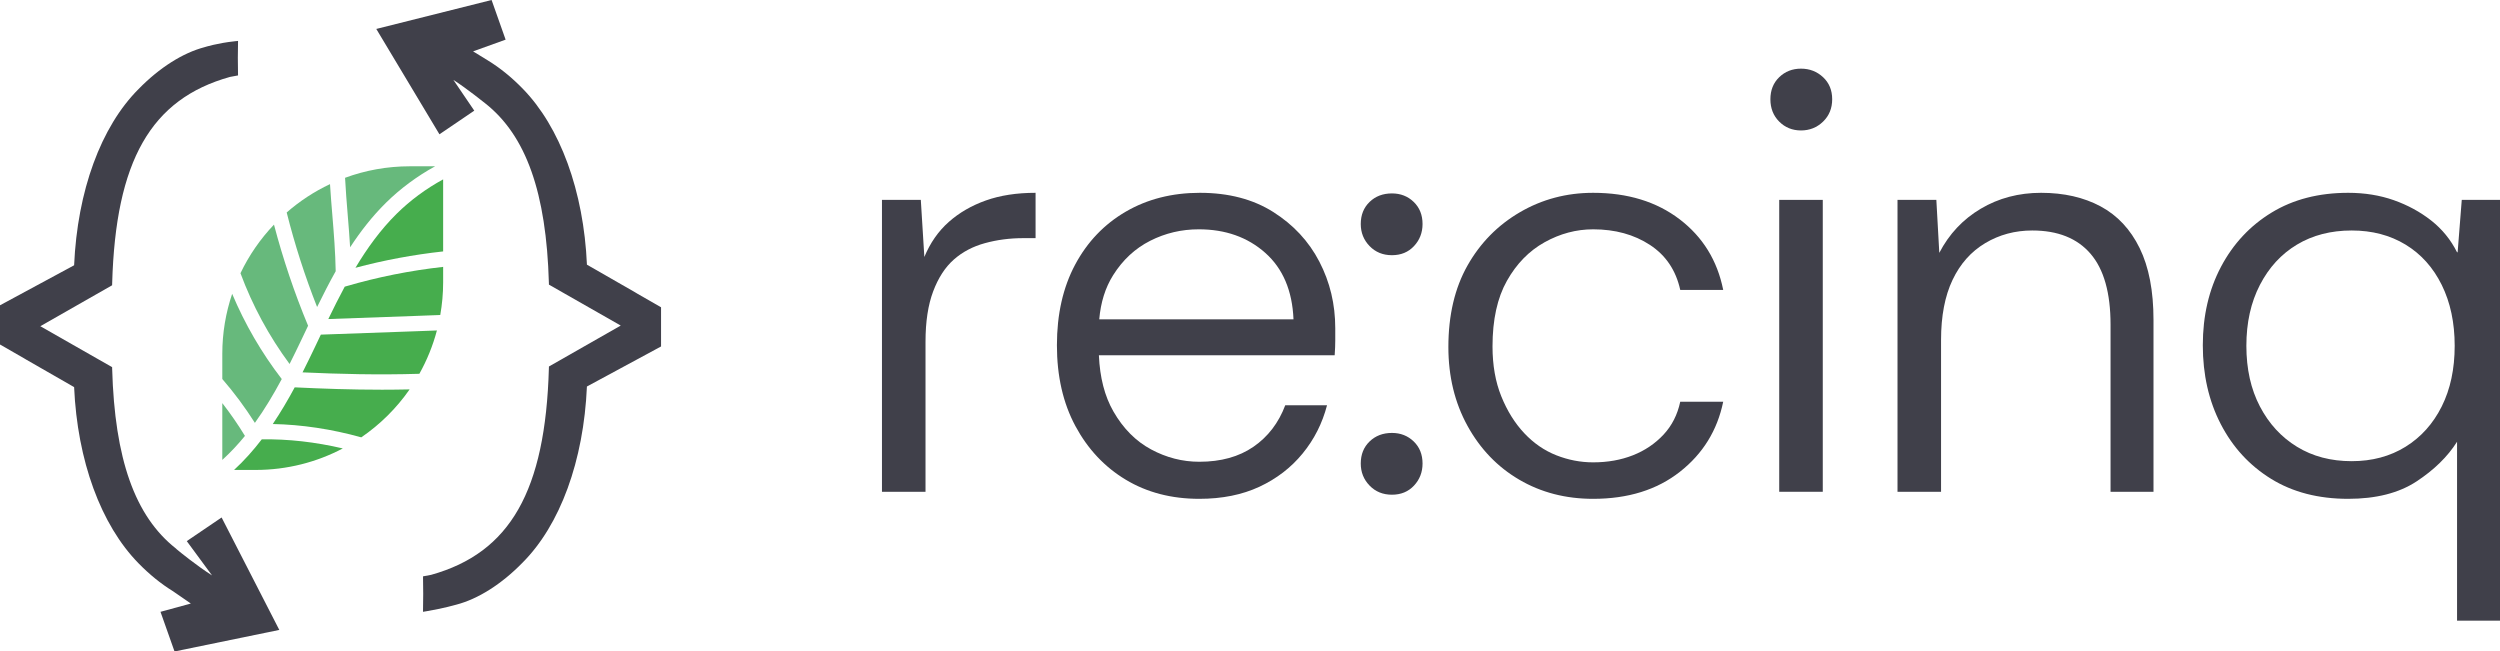 <?xml version="1.0" encoding="UTF-8"?>
<!DOCTYPE svg PUBLIC "-//W3C//DTD SVG 1.1//EN" "http://www.w3.org/Graphics/SVG/1.1/DTD/svg11.dtd">
<!-- Creator: CorelDRAW 2017 -->
<svg xmlns="http://www.w3.org/2000/svg" xml:space="preserve" width="451.555mm" height="117.669mm" version="1.1" style="shape-rendering:geometricPrecision; text-rendering:geometricPrecision; image-rendering:optimizeQuality; fill-rule:evenodd; clip-rule:evenodd"
viewBox="0 0 10197.09 2657.22"
 xmlns:xlink="http://www.w3.org/1999/xlink">
 <defs>
  <style type="text/css">
   <![CDATA[
    .fil0 {fill:#67B97C;fill-rule:nonzero}
    .fil1 {fill:#46AD4D;fill-rule:nonzero}
    .fil2 {fill:#40404A;fill-rule:nonzero}
   ]]>
  </style>
 </defs>
 <g id="Ebene_x0020_1">
  <path class="fil0" d="M1227.8 1389.36l17.49 -36.8c3.78,-7.97 7.57,-15.93 11.36,-23.9 -55.91,-134.07 -102.2,-272.05 -139.14,-412.43 -55.34,58.16 -101.7,124.83 -136.66,198.21 48.87,131.77 116.14,256.44 200.29,370.2 16.01,-31.71 31.52,-63.57 46.65,-95.28z"/>
  <path class="fil1" d="M1617.7 872.09c-65.67,64.85 -119.94,140.13 -167.93,220.19 117.47,-31.31 237.05,-53.54 357.73,-66.76l0 -293.88c-69.4,37.76 -133.96,85.24 -189.79,140.45z"/>
  <path class="fil1" d="M1406.06 1169.32c-23.38,43.34 -45.46,87.63 -66.92,132 119.11,-4.06 236.9,-8.36 354.56,-12.67 34.01,-1.28 68.02,-2.55 102.06,-3.83 7.57,-43.18 11.74,-87.47 11.74,-132.88l0 -63.41c-134.43,14.98 -267.47,41.51 -397.56,79.59l-3.88 1.19z"/>
  <path class="fil0" d="M1149.24 1546.06c-82.49,-107.07 -150.3,-224.02 -202.3,-347.58 -25.94,76.88 -40.22,159.09 -40.22,244.65l0 102.77c48.59,56.16 93.05,115.91 132.9,178.93 40.45,-56.4 76.42,-116.79 109.62,-178.77z"/>
  <path class="fil0" d="M906.72 1644.21l0 231.66c33.27,-30.11 63.92,-62.93 92.38,-97.91 -28.31,-46.44 -59.15,-91.06 -92.38,-133.76z"/>
  <path class="fil1" d="M1067.67 1792.06c-34.2,44.61 -71.56,86.6 -112.99,124.76l87.95 0c128.41,0 249.35,-31.79 355.61,-87.71 -111.79,-26.29 -223.95,-38.88 -330.57,-37.04z"/>
  <path class="fil1" d="M1558.34 1589.56c-124.92,0 -244.44,-4.22 -356.25,-9.64 -27.57,51.23 -57.09,101.49 -89.49,149.61 117.48,2.23 240.13,20.63 360.99,54.33 77.04,-52.66 143.88,-119.02 197.16,-195.58 -37.85,0.79 -75.43,1.27 -112.41,1.27z"/>
  <path class="fil0" d="M1293.4 1252.25c24.06,-49.15 49.02,-98.15 75.86,-146.03 -1.42,-77.36 -7.35,-152.4 -13.39,-225.05 -3.55,-42.54 -7.13,-85.88 -9.82,-130.17 -64.35,30.27 -123.72,69.39 -176.73,115.59 32.98,131.05 74.34,259.95 124.08,385.66z"/>
  <path class="fil0" d="M1418.21 876c3.61,43.34 7.15,87.63 9.86,132.72 42.4,-64.85 90,-126.11 145.67,-181.16 59.2,-58.47 127.57,-108.9 201.03,-149.29l-103.17 0c-92.86,0 -181.84,16.57 -264.17,46.92 2.71,51.3 6.69,101.57 10.79,150.81z"/>
  <path class="fil1" d="M1710.53 1524.63c30.79,-55.05 55.02,-114.24 71.52,-176.7 -28.69,1.12 -57.37,2.15 -86.04,3.19 -128.47,4.78 -256.99,9.48 -387.34,13.78 -2.29,4.86 -4.59,9.72 -6.88,14.5l-17.54 36.89c-16.27,34.1 -32.96,68.35 -50.24,102.53 147.79,6.77 308.61,11 476.52,5.82z"/>
  <path class="fil2" d="M2599.55 1197.76c-3.33,-2.07 -6.8,-4.14 -10.44,-6.29l-195.13 -111.93c-13.26,-300.1 -108.96,-561.88 -263,-718.98 -44.73,-45.81 -92.16,-84.13 -140.96,-114l-60.38 -37.04 132.67 -47.8 -57.19 -161.72 -470.31 118.06 257.6 429.71 142.05 -96.39 -85.34 -125.71c56.89,36.89 129.69,95.68 130.01,95.84 166.85,131.61 249.37,364.39 259.67,732.6l0.19 6.85 292.86 166.98 -292.86 166.98 -0.19 6.77c-13.99,500.77 -157.95,752.99 -480.35,843.01l-33.04 6.13 0.77 71.78 -0.83 72.89 14.29 -2.39c70.62,-11.95 120.02,-26.37 121.72,-26.85 88.84,-23.18 184.6,-83.81 269.51,-170.8 154.06,-153.99 249.77,-415.85 263.09,-718.98l302.35 -163.31 0 -159.81 -96.78 -55.61z"/>
  <path class="fil2" d="M774.35 2198.59l-12.47 8.6 102.99 139.89c-62.11,-39.67 -130.68,-95.2 -144.92,-107.31l-0.55 -0.56 -0.87 -1.19 -1.35 -1.04c-166.85,-131.6 -249.36,-364.39 -259.66,-732.6l-0.19 -6.85 -292.86 -166.98 292.86 -166.98 0.19 -6.77c13.99,-500.85 157.95,-752.99 480.35,-843.01l33.04 -6.14 -0.79 -71.78 0.84 -68.99 -13.55 1.43c-70.73,7.57 -120.99,23.42 -122.46,23.9 -88.84,23.18 -184.59,83.81 -269.51,170.72 -154.05,154.07 -249.77,415.85 -263.1,719.06l-302.34 163.23 0 159.89 96.78 55.61c3.33,2.07 6.79,4.14 10.42,6.21l195.13 112.01c13.27,300.1 108.96,561.88 263.02,718.98 44.32,45.25 90.88,83.09 137.86,112.01l75.19 51.78 -123.73 33.78 57.21 161.72 427.36 -87.87 -235.32 -458.63 -129.57 87.87z"/>
  <path class="fil2" d="M3869.84 905.31c-42.41,37.6 -75.6,85.16 -99.6,142.84l-14.4 -232.86 -158.45 0 0 1190.59 177.63 0 0 -612.07c0,-81.65 10.39,-150.09 31.21,-205.29 20.78,-55.21 48.79,-98.39 84.01,-129.61 35.18,-31.15 77.61,-53.61 127.22,-67.16 49.6,-13.62 101.6,-20.4 156.04,-20.4l50.39 0 0 -184.9c-76.82,0 -144.44,10.44 -202.82,31.23 -58.45,20.79 -108.85,50.03 -151.24,87.63z"/>
  <path class="fil2" d="M4483.66 1302.6c5.89,-69.07 24.59,-129.14 56.58,-180.04 39.19,-62.46 89.61,-109.22 151.23,-140.45 61.58,-31.23 127.59,-46.76 198.04,-46.76 108.8,0 199.22,32.03 271.23,96 72.01,63.97 110.41,154.39 115.22,271.26l-792.3 0zm709.48 -438.08c-82.45,-52.02 -182.04,-78.07 -298.85,-78.07 -113.63,0 -214.45,25.65 -302.45,76.88 -88.02,51.22 -156.84,123.24 -206.44,215.97 -49.61,92.89 -74.39,202.51 -74.39,328.86 0,126.43 25.18,236.45 75.6,330.05 50.4,93.61 118.81,166.5 205.22,218.44 86.41,52.02 186.41,77.99 300.04,77.99 92.81,0 174.41,-16.41 244.86,-49.15 70.38,-32.82 129.2,-77.99 176.42,-135.67 47.18,-57.6 80.41,-123.16 99.61,-196.77l-170.43 0c-27.21,72.02 -70.42,128.42 -129.61,169.21 -59.22,40.79 -132.84,61.18 -220.84,61.18 -68.81,0 -134.41,-16.81 -196.82,-50.43 -62.42,-33.54 -113.66,-85.16 -153.62,-154.79 -35.69,-62.06 -55.34,-138.54 -59.2,-229.27l961.72 0c1.59,-22.31 2.41,-42.3 2.41,-59.99 0,-17.61 0,-34.42 0,-50.35 0,-97.59 -21.6,-188.01 -64.8,-271.26 -43.21,-83.25 -106.04,-150.81 -188.44,-202.83z"/>
  <path class="fil2" d="M5677.51 1765.85c-36.84,0 -67.2,11.63 -91.22,34.81 -24,23.18 -35.99,53.22 -35.99,90.02 0,35.21 12,65.17 35.99,89.94 24.02,24.85 54.39,37.2 91.22,37.2 36.79,0 66.81,-12.35 90.01,-37.2 23.18,-24.78 34.81,-54.73 34.81,-89.94 0,-36.8 -12,-66.84 -35.99,-90.02 -24,-23.18 -53.64,-34.81 -88.82,-34.81z"/>
  <path class="fil2" d="M5677.51 788.92c-36.84,0 -67.2,11.55 -91.22,34.73 -24,23.26 -35.99,53.22 -35.99,90.02 0,35.21 12,65.25 35.99,90.02 24.02,24.86 54.39,37.2 91.22,37.2 36.79,0 66.81,-12.35 90.01,-37.2 23.18,-24.77 34.81,-54.81 34.81,-90.02 0,-36.8 -12,-66.76 -35.99,-90.02 -24,-23.18 -53.64,-34.73 -88.82,-34.73z"/>
  <path class="fil2" d="M6300.16 988.09c63.18,-35.13 129.2,-52.74 198.01,-52.74 89.62,0 166.83,21.19 231.65,63.57 64.8,42.38 105.99,103.64 123.62,183.63l175.23 0c-24.02,-120.06 -83.24,-216.05 -177.63,-288.07 -94.44,-72.02 -212.07,-108.02 -352.87,-108.02 -108.84,0 -208.44,26.45 -298.85,79.27 -90.43,52.82 -161.64,125.23 -213.63,217.25 -52,92.01 -78.01,202.83 -78.01,332.44 0,119.97 26,227.2 78.01,321.61 51.99,94.48 122.43,167.7 211.25,219.64 88.82,52.02 189.21,77.99 301.23,77.99 142.42,0 260.46,-36.73 354.05,-110.42 93.63,-73.53 152.42,-168.81 176.44,-285.6l-175.23 0c-11.23,52.82 -34.02,97.59 -68.41,134.4 -34.43,36.8 -76.03,64.85 -124.81,84.05 -48.83,19.2 -102.85,28.76 -162.05,28.76 -51.23,0 -101.2,-9.56 -150.02,-28.76 -48.83,-19.2 -92.41,-49.23 -130.81,-90.02 -38.42,-40.79 -69.61,-90.82 -93.62,-150.01 -24,-59.19 -36,-127.23 -36,-204.02 0,-108.82 19.57,-198.05 58.8,-267.67 39.19,-69.63 90.39,-122.05 153.64,-157.26z"/>
  <path class="fil2" d="M7345.98 280.02c-35.23,0 -64.8,11.63 -88.82,34.81 -23.99,23.18 -35.99,53.22 -35.99,90.02 0,36.8 12,67.16 35.99,91.22 24.02,23.98 53.59,36.01 88.82,36.01 35.18,0 65.19,-12.03 90,-36.01 24.82,-24.06 37.21,-54.41 37.21,-91.22 0,-36.8 -12.4,-66.84 -37.21,-90.02 -24.82,-23.18 -54.83,-34.81 -90,-34.81z"/>
  <polygon class="fil2" points="7257.16,2005.88 7434.8,2005.88 7434.8,815.29 7257.16,815.29 "/>
  <path class="fil2" d="M8567.78 841.66c-68.83,-36.8 -149.69,-55.21 -242.5,-55.21 -91.22,0 -173.19,21.67 -246,64.85 -72.81,43.18 -129.22,103.17 -169.21,180.04l-12.03 -216.05 -158.42 0 0 1190.59 177.62 0 0 -619.32c0,-97.59 15.62,-179.17 46.84,-244.81 31.15,-65.64 75.6,-115.59 133.2,-150.01 57.6,-34.42 121.57,-51.62 191.99,-51.62 104.04,0 183.23,31.63 237.64,94.8 54.41,63.25 81.66,159.65 81.66,289.26l0 681.69 175.18 0 0 -700.89c0,-118.46 -18.8,-216.05 -56.4,-292.85 -37.6,-76.8 -90.82,-133.6 -159.57,-170.48z"/>
  <path class="fil2" d="M9959.45 1657.83c-35.21,70.42 -84.44,125.23 -147.62,164.43 -63.25,39.2 -136.47,58.79 -219.64,58.79 -84.84,0 -159.25,-19.6 -223.22,-58.79 -64.05,-39.19 -114.4,-94 -151.2,-164.43 -36.8,-70.42 -55.21,-152.8 -55.21,-247.28 0,-94.4 18.4,-177.18 55.21,-248.39 36.81,-71.22 87.15,-126.03 151.2,-164.43 63.97,-38.4 138.38,-57.6 223.22,-57.6 83.17,0 156.38,19.2 219.64,57.6 63.17,38.4 112.41,93.21 147.62,164.43 35.21,71.22 52.82,153.99 52.82,248.39 0,94.48 -17.61,176.85 -52.82,247.28zm81.66 -842.54l-16.81 213.66 -2.39 0c-25.65,-51.22 -60.86,-94.4 -105.63,-129.61 -44.85,-35.21 -95.68,-62.78 -152.4,-82.85 -56.88,-19.99 -118.86,-30.03 -186.02,-30.03 -120.06,0 -224.1,26.85 -312.13,80.46 -88.03,53.61 -156.78,127.23 -206.41,220.83 -49.63,93.61 -74.41,200.44 -74.41,320.41 0,120.06 24.38,227.29 73.21,321.69 48.83,94.4 117.19,168.81 205.22,223.22 88.03,54.41 192.87,81.58 314.52,81.58 113.6,0 206.41,-23.58 278.43,-70.74 71.94,-47.24 127.22,-101.25 165.62,-162.04l0 729.73 175.18 0 0 -1716.3 -155.98 0z"/>
 </g>
</svg>
